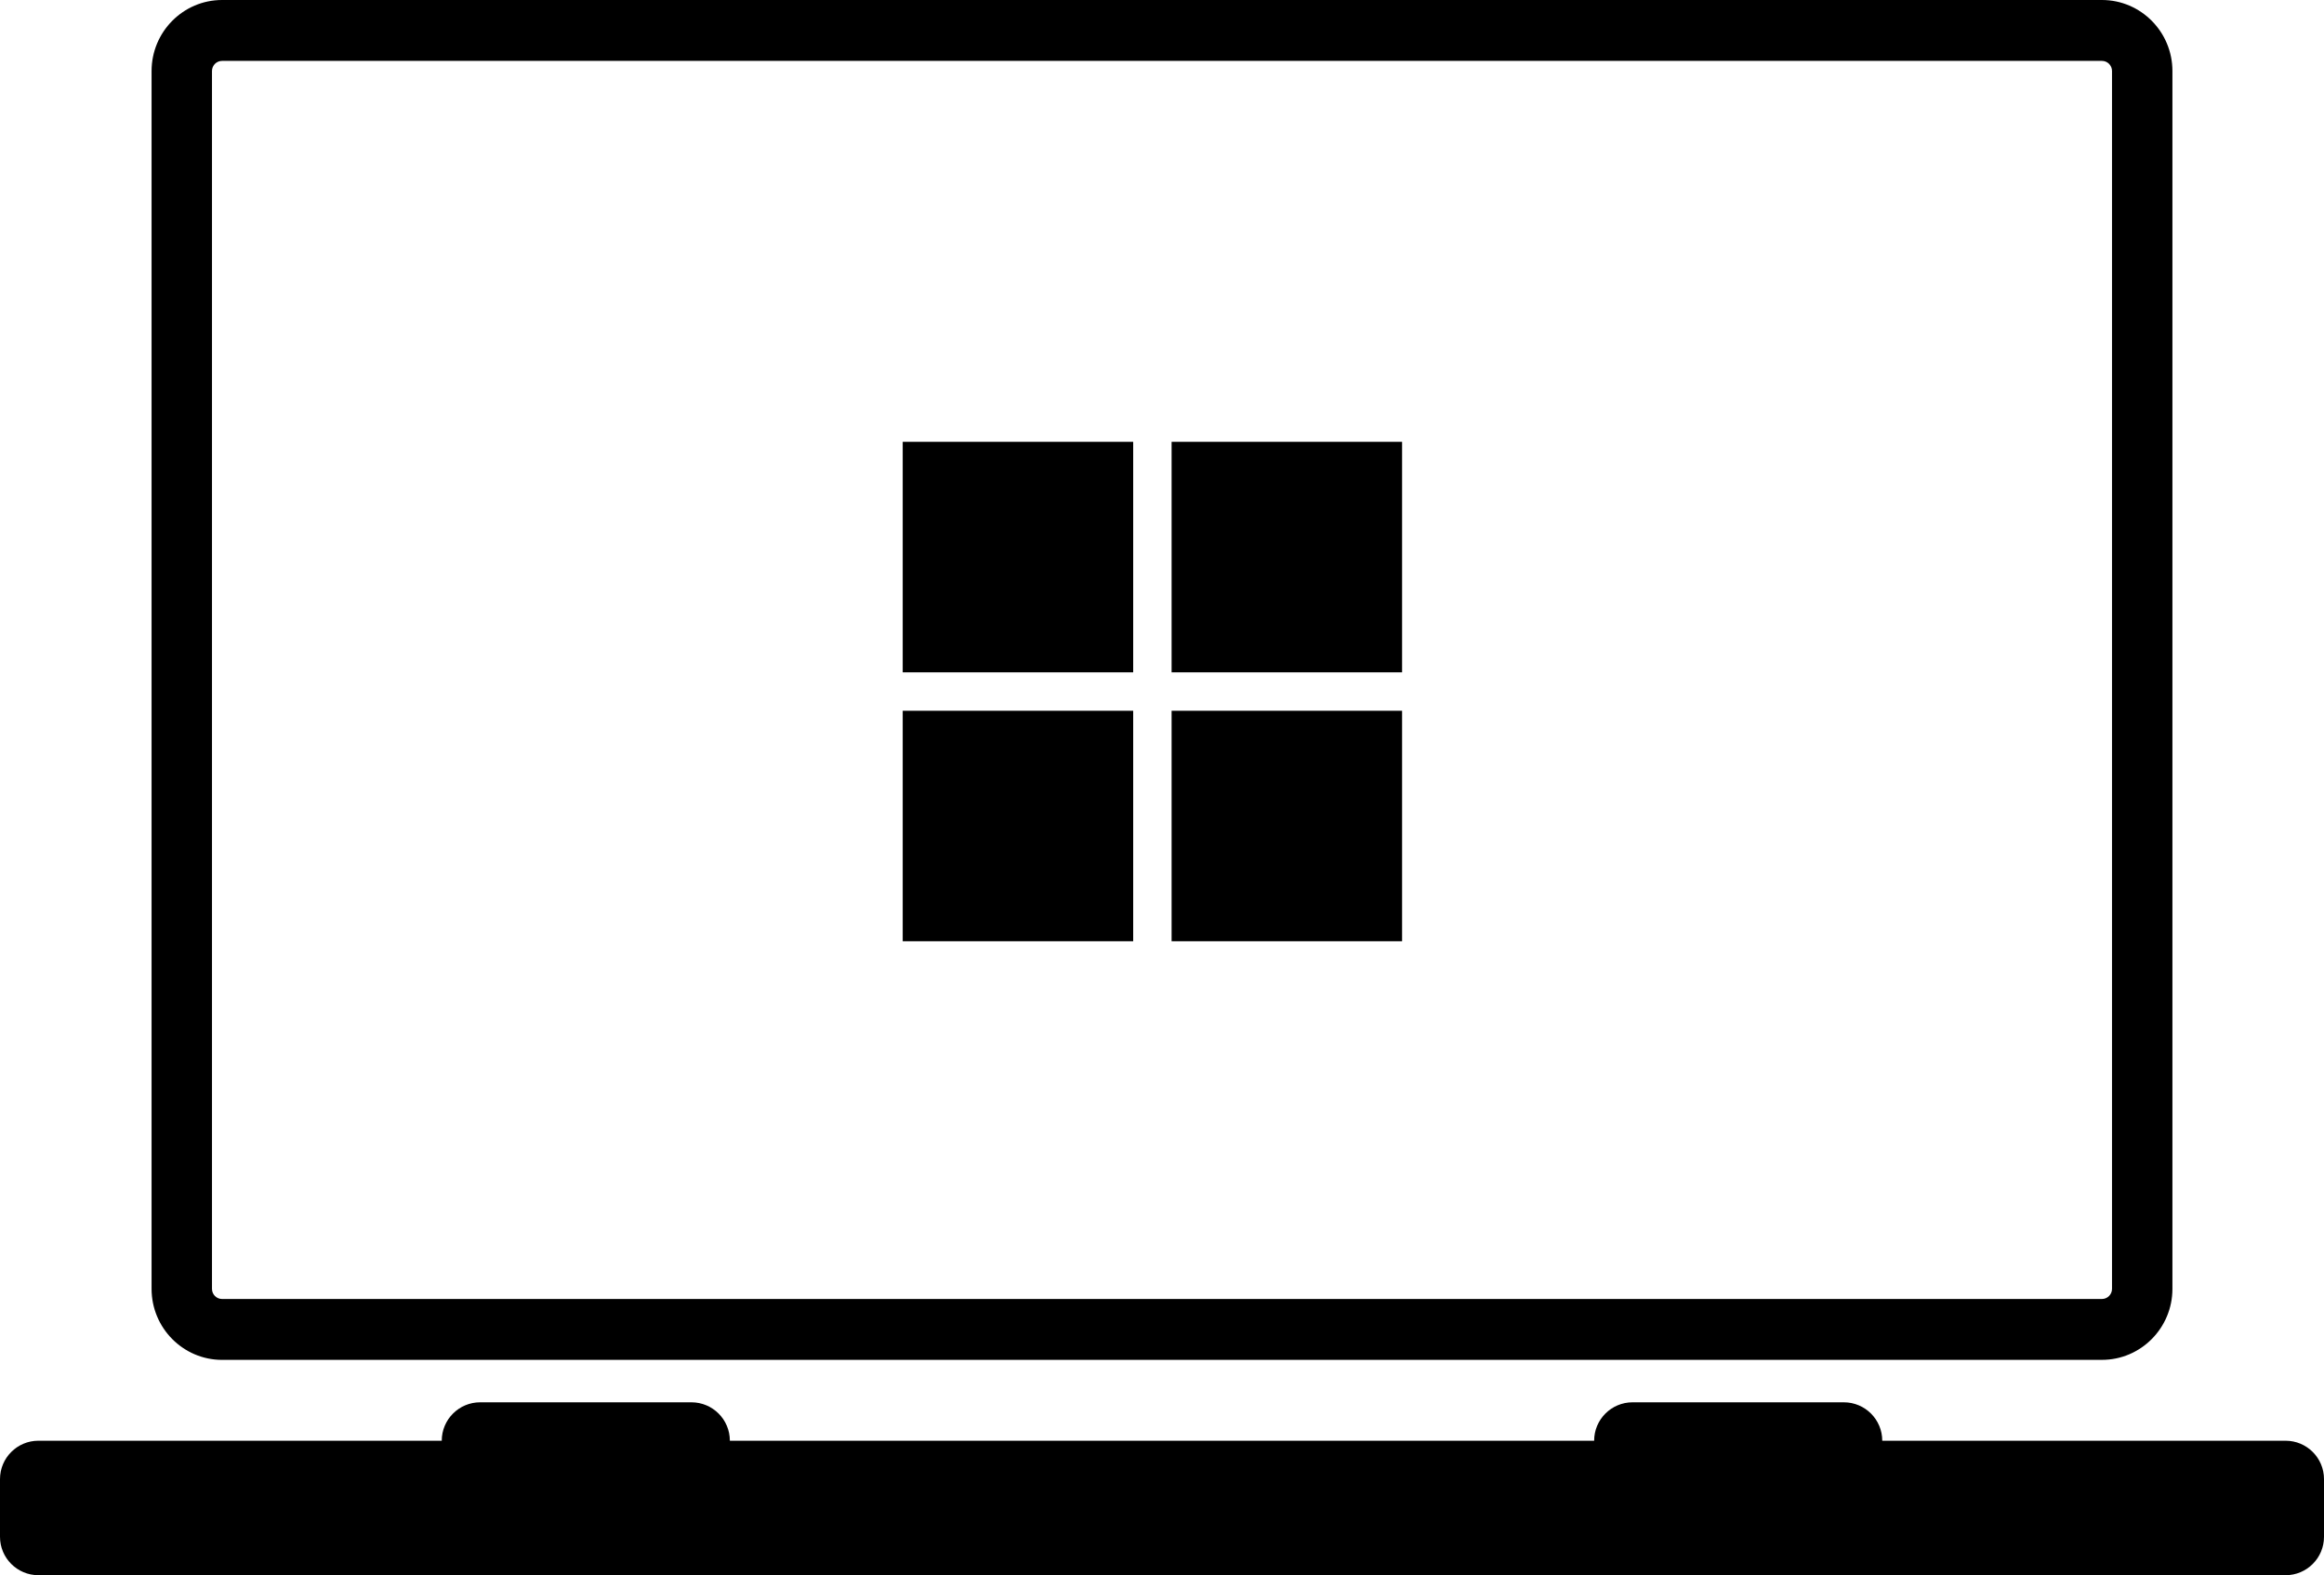 <svg xmlns="http://www.w3.org/2000/svg" width="121" height="82" viewBox="0 0 121 82">
    <g fill="none" fill-rule="evenodd">
        <g fill="#000">
            <g>
                <g>
                    <path fill-rule="nonzero" d="M11.562 70.79h97.876c2.025 0 3.67-1.658 3.67-3.697V3.698c0-2.04-1.645-3.698-3.67-3.698H11.562c-2.024 0-3.67 1.659-3.67 3.698v63.395c0 2.04 1.647 3.698 3.67 3.698zm-.525-67.092c0-.292.235-.528.525-.528h97.876c.29 0 .525.236.525.528v63.395c0 .292-.235.528-.525.528H11.562c-.29 0-.525-.236-.525-.528V3.698zM2 75h117c1.105 0 2 .895 2 2v3c0 1.105-.895 2-2 2H2c-1.105 0-2-.895-2-2v-3c0-1.105.895-2 2-2zm23-2h11c1.105 0 2 .895 2 2v3c0 1.105-.895 2-2 2H25c-1.105 0-2-.895-2-2v-3c0-1.105.895-2 2-2zm60 0h11c1.105 0 2 .895 2 2v3c0 1.105-.895 2-2 2H85c-1.105 0-2-.895-2-2v-3c0-1.105.895-2 2-2z" transform="translate(-881 -617) translate(161 232) translate(720 385)"/>
                    <g>
                        <path d="M0 0H12V12H0zM14 0H26V12H14zM0 14H12V26H0zM14 14H26V26H14z" transform="translate(-881 -617) translate(161 232) translate(720 385) translate(47 23)"/>
                    </g>
                </g>
            </g>
        </g>
    </g>
</svg>
